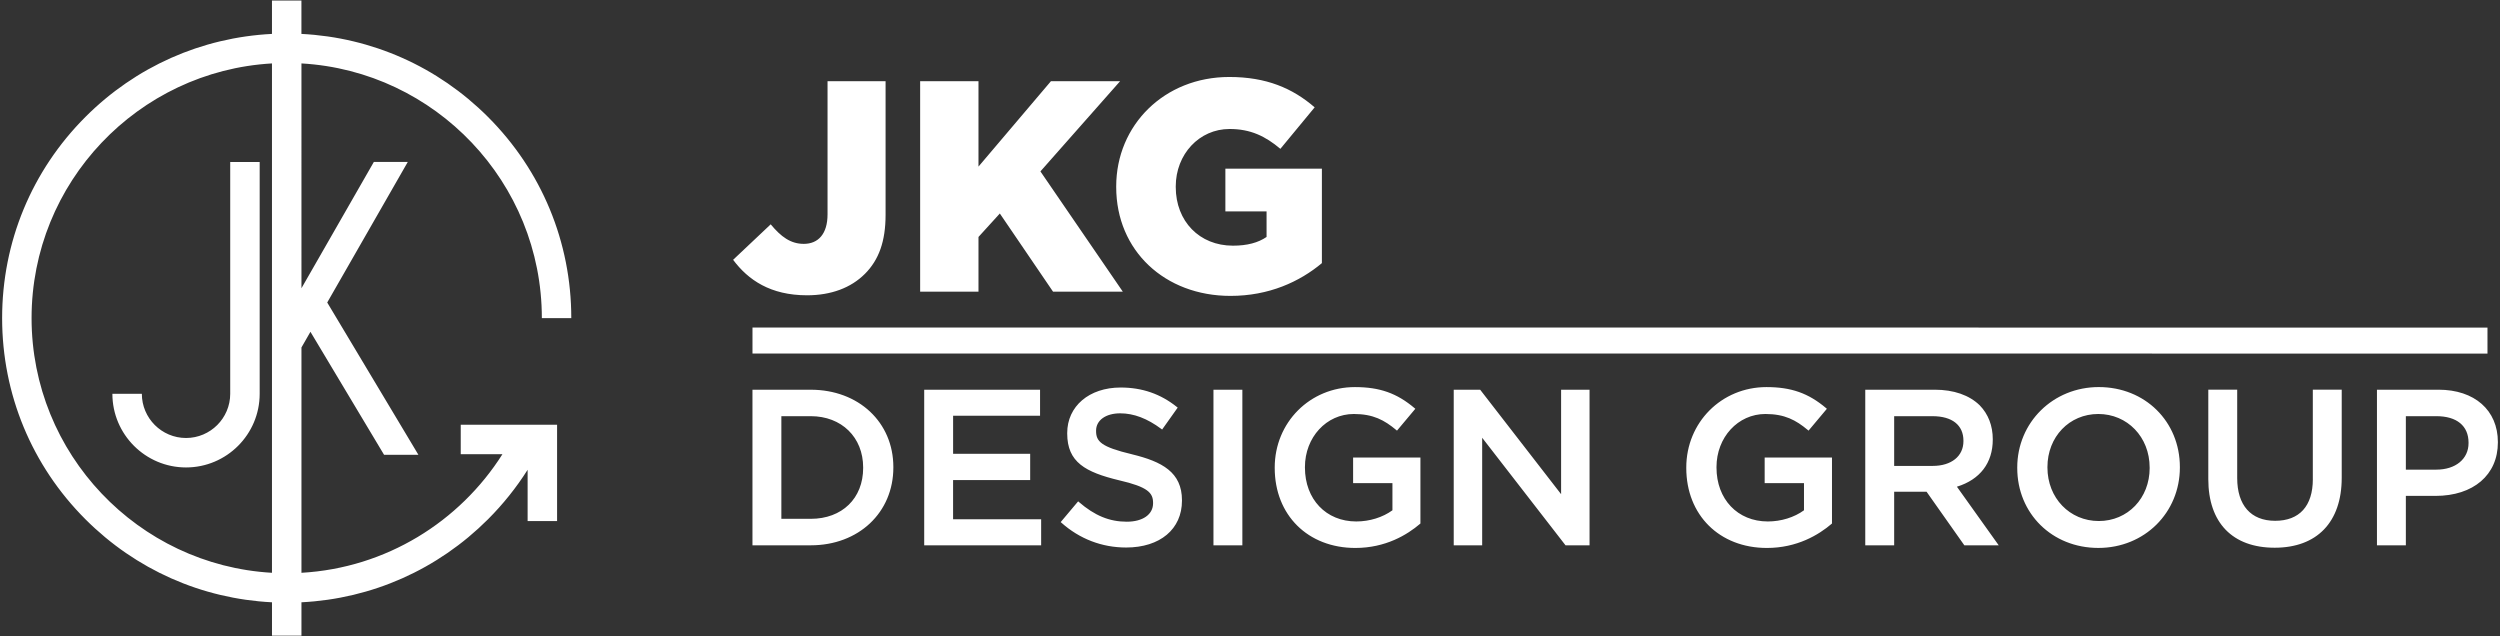 <?xml version="1.0" encoding="UTF-8"?>
<svg id="Layer_1" xmlns="http://www.w3.org/2000/svg" version="1.1" viewBox="0 0 1328 337.96">
  <rect x="0" y="0" width="1328" height="337.96" fill="#333333" stroke="none"/>
  <!-- Generator: Adobe Illustrator 29.8.1, SVG Export Plug-In . SVG Version: 2.1.1 Build 2)  -->
  <defs>
    <style>
      .st0 {
        fill: #fff;
      }
    </style>
  </defs>
  <path class="st0" d="M287.82,168.98h15.65c0-40.38-15.72-78.34-44.28-106.89-26.7-26.7-61.63-42.18-99.07-44.08V.29h-15.65v17.72c-37.44,1.9-72.37,17.38-99.07,44.08C16.85,90.64,1.13,128.6,1.13,168.98s15.72,78.34,44.28,106.89c26.7,26.7,61.63,42.18,99.07,44.07v17.72h15.65v-17.72c37.44-1.9,72.37-17.38,99.07-44.07,8.07-8.07,15.11-16.9,21.07-26.32v27.24h15.65v-51.18h-51.18v15.65h22.16c-22.73,35.91-61.85,60.44-106.77,63.01v-119.69l4.77-8.33,39.12,65.35h18.24l-48.44-80.91,42.79-74.66h-18.03l-38.45,67.08V33.69c71.1,4.07,127.7,63.19,127.7,135.29ZM144.47,304.27c-71.1-4.07-127.7-63.19-127.7-135.29S73.37,37.76,144.47,33.69v270.58ZM98.82,248.31c21.57,0,39.12-17.55,39.12-39.12v-123.15h-15.65v123.15c0,12.94-10.53,23.47-23.47,23.47s-23.47-10.53-23.47-23.47h-15.65c0,21.57,17.55,39.12,39.12,39.12ZM1321.35,174.01l-921.63-.02v13.81l921.63.02v-13.81ZM430.66,207.01h-30.95v82.66h30.95c25.43,0,43.89-17.38,43.89-41.33v-.23c0-23.81-18.46-41.09-43.89-41.09ZM458.51,248.57c0,16.17-11.19,27.03-27.85,27.03h-15.6v-54.53h15.6c16.4,0,27.85,11.21,27.85,27.26v.23ZM459.4,145.52c7.51-7.51,11.02-17.41,11.02-31.47V43.13h-30.83v70.76c0,10.38-4.95,15.65-12.62,15.65-7.03,0-12.14-3.83-17.57-10.38l-19.97,18.85c7.99,10.7,19.81,18.85,39.29,18.85,12.78,0,23.32-3.99,30.67-11.34ZM1295.34,207.01h-32.7v82.66h15.35v-26.25h15.72c20.15,0,33.16-11.14,33.16-28.38v-.23c0-16.89-12.38-27.8-31.53-27.8ZM1311.29,235.39c0,8.42-6.88,14.08-17.12,14.08h-16.18v-28.4h16.18c10.88,0,17.12,5.13,17.12,14.08v.23ZM519.77,125.87l11.34-12.46,28.27,41.53h37.06l-43.77-63.89,42.33-47.92h-36.74l-38.49,45.36v-45.36h-30.99v111.81h30.99v-29.07ZM592.93,99.36c0,33.86,25.88,57.82,60.7,57.82,20.45,0,36.74-7.51,48.56-17.41v-50.16h-51.27v22.68h21.88v13.58c-4.47,3.04-10.22,4.63-17.89,4.63-17.73,0-30.35-12.94-30.35-31.15v-.32c0-17.09,12.46-30.51,28.59-30.51,11.18,0,19.01,3.83,26.99,10.54l18.21-22.04c-11.82-10.22-25.72-16.13-45.36-16.13-34.5,0-60.06,25.56-60.06,58.14v.32ZM718.78,256.65h20.88v14.41c-5.18,3.77-12.16,5.94-19.21,5.94-16.05,0-27.27-11.79-27.27-28.66v-.23c0-15.81,11.41-28.2,25.98-28.2,10.26,0,16.24,3.26,22.54,8.52l.38.32,9.74-11.61-.38-.32c-9.39-7.96-18.57-11.2-31.7-11.2-23.89,0-42.61,18.77-42.61,42.73v.23c0,25.02,17.62,42.49,42.84,42.49,16.01,0,27.54-6.98,34.39-12.84l.17-.15v-35.03h-35.76v13.6ZM506.29,255.02h40.94v-13.95h-40.94v-20.23h46.19v-13.83h-61.54v82.66h62.12v-13.83h-46.78v-20.82ZM829.26,262.51l-42.85-55.31-.15-.19h-14.04v82.66h15.11v-57.13l44.13,56.94.15.19h12.76v-82.66h-15.11v55.5ZM937.4,256.65h20.88v14.41c-5.18,3.77-12.16,5.94-19.21,5.94-16.05,0-27.27-11.79-27.27-28.66v-.23c0-15.81,11.41-28.2,25.98-28.2,10.26,0,16.24,3.26,22.54,8.52l.38.32,9.74-11.61-.38-.32c-9.39-7.96-18.57-11.2-31.7-11.2-23.89,0-42.61,18.77-42.61,42.73v.23c0,25.02,17.62,42.49,42.84,42.49,16.01,0,27.54-6.98,34.39-12.84l.17-.15v-35.03h-35.76v13.6ZM1058.56,233.52v-.23c0-7.11-2.39-13.32-6.92-17.97-5.56-5.44-13.83-8.31-23.91-8.31h-36.9v82.66h15.35v-28.46h17.21l19.92,28.25.15.21h18.26l-22.21-31.13c12.29-3.79,19.05-12.65,19.05-25.01ZM1006.18,247.49v-26.41h20.38c10.43,0,16.42,4.75,16.42,13.03v.23c0,7.99-6.4,13.15-16.3,13.15h-20.5ZM1228.58,254.52c0,14.27-7.11,22.13-20.03,22.13s-20.15-8.28-20.15-22.71v-46.93h-15.35v47.51c0,23.15,12.85,36.43,35.26,36.43s35.61-13.53,35.61-37.13v-46.81h-15.35v47.51ZM601.34,241.32c-16.44-3.9-19.1-6.83-19.1-12.35v-.23c0-5.49,5.14-9.18,12.8-9.18,7.23,0,14.38,2.72,21.87,8.3l.41.31,8.27-11.65-.37-.29c-8.7-6.98-18.49-10.38-29.94-10.38-16.71,0-28.38,9.94-28.38,24.18v.23c0,15.3,9.69,20.55,27.57,24.87,15.34,3.54,18.04,6.69,18.04,12v.23c0,5.93-5.48,9.77-13.97,9.77-9.22,0-17.07-3.24-25.45-10.49l-.38-.33-9.27,11.02.36.32c9.67,8.63,21.56,13.19,34.4,13.19,18.02,0,29.66-9.77,29.66-24.88v-.23c0-14.9-10.6-20.53-26.51-24.4ZM644.59,289.67h15.35v-82.66h-15.35v82.66ZM1114.87,205.61c-24.29,0-43.31,18.77-43.31,42.73v.23c0,24.23,18.52,42.49,43.08,42.49s43.31-18.77,43.31-42.73v-.23c0-24.23-18.52-42.49-43.08-42.49ZM1141.9,248.57c0,16.08-11.62,28.2-27.03,28.2s-27.27-12.22-27.27-28.43v-.23c0-16.08,11.62-28.2,27.03-28.2s27.26,12.22,27.26,28.43v.23Z"/>
</svg>